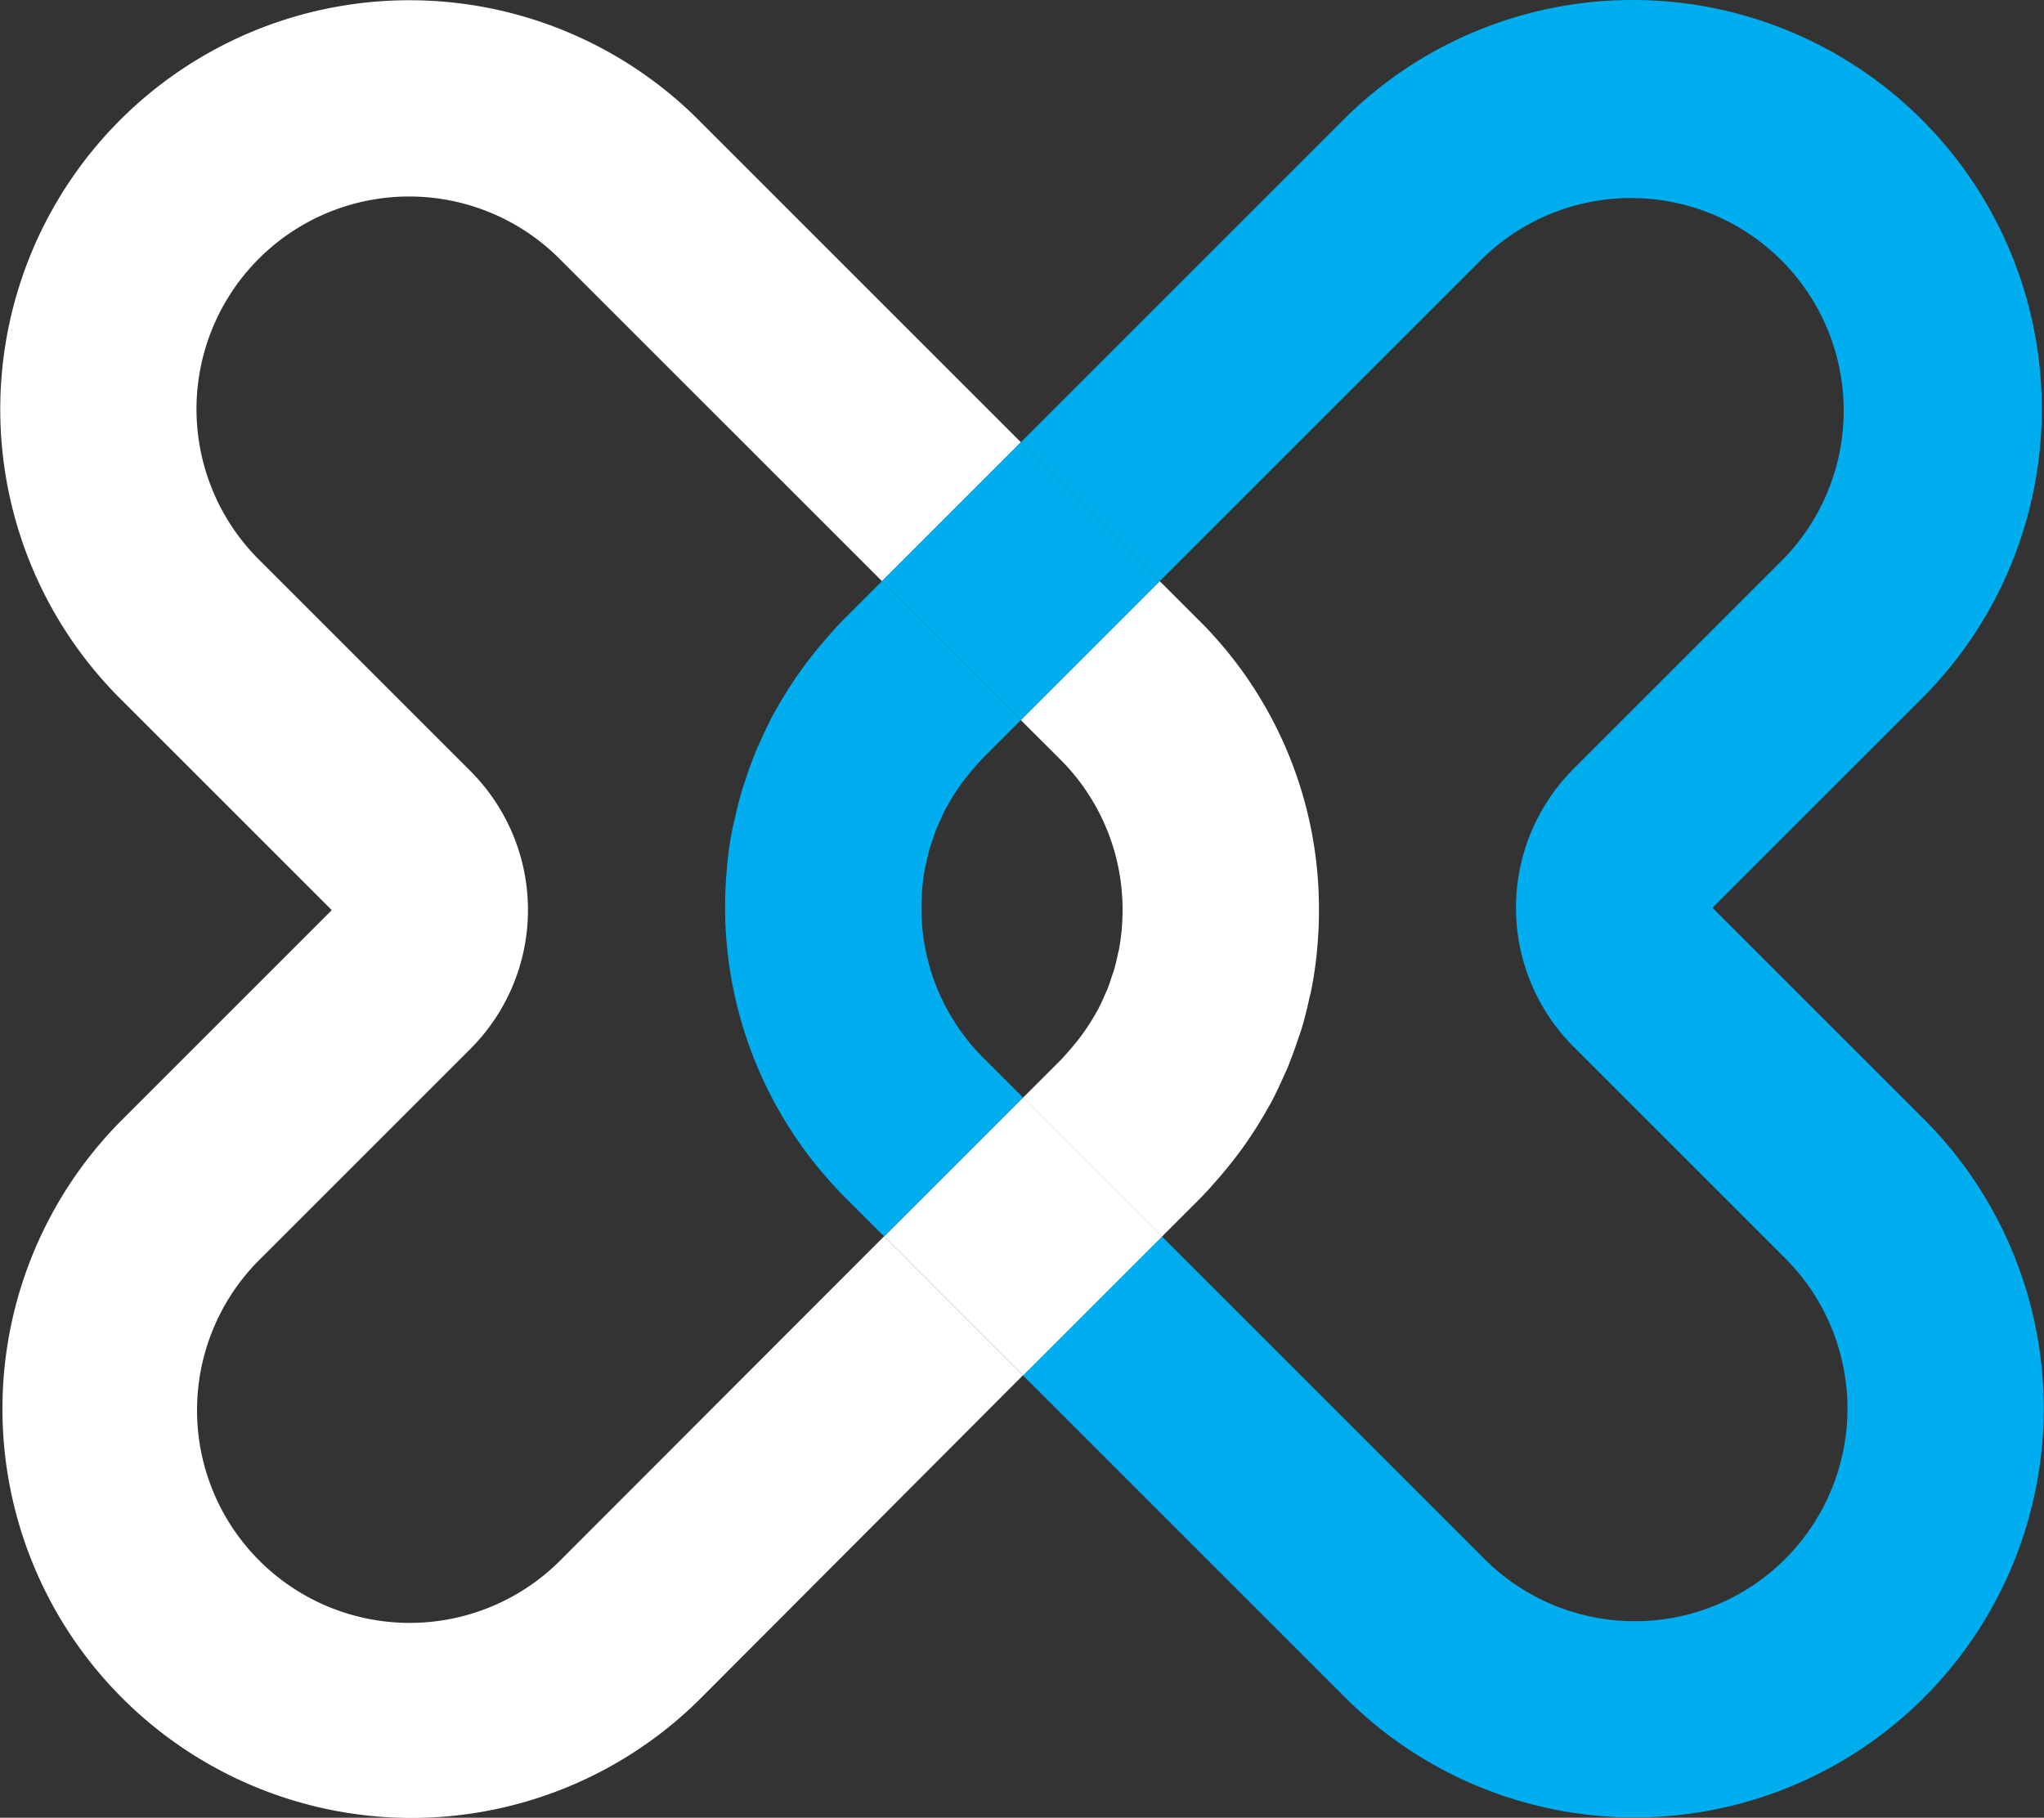 <svg xmlns="http://www.w3.org/2000/svg" width="49.303" height="43.853" viewBox="0 0 49.303 43.853"><rect x="0" y="0" width="49.303" height="43.853" fill="#333333" stroke="none"/><defs><style>.a{fill:none;}.b{fill:#00aeef;}.c{fill:#fff;}</style></defs><g transform="translate(-907.426 -124.22)"><path class="a" d="M949.695,141.447l.007.007h0a9.8,9.8,0,0,1,2.887,6.978,9.6,9.6,0,0,1-.05,1.007l0,.022c-.033.32-.081.638-.144.951-.008.04-.021.077-.029.116-.06.278-.128.554-.212.826-.015.049-.036.1-.051.145-.085.258-.174.514-.279.764-.016.039-.037.077-.054.115-.112.255-.229.508-.362.752-.011.02-.024.038-.035.057a9.787,9.787,0,0,1-1.164,1.67c-.164.191-.33.38-.507.558l-.9.9,7.725,7.725.026.026.054.054a5.129,5.129,0,1,0,7.2-7.308l-.025-.026-5.054-5.053a4.74,4.74,0,0,1,0-6.7l5.054-5.054a5.13,5.13,0,0,0-7.255-7.254l-7.778,7.778.94.94Z" transform="translate(-13.346 -2.261)"/><path class="a" d="M943.867,157.8a5.106,5.106,0,0,0,.607-.867l.051-.09q.064-.125.152-.328c.02-.044.039-.088.06-.131.042-.108.083-.232.112-.324.017-.051.035-.1.053-.153.026-.095.054-.21.084-.347.011-.051.022-.1.034-.149.024-.13.043-.265.057-.4l.008-.073c.014-.152.021-.309.02-.458a5.112,5.112,0,0,0-1.491-3.636l-.02-.02-.942-.942-.9.9c-.073.073-.2.222-.263.294a5.068,5.068,0,0,0-.607.867l-.051.09c-.043.084-.093.193-.153.328-.019.044-.039.088-.059.131-.042.108-.083.232-.112.323-.018.052-.035.1-.053.153-.026.1-.054.21-.084.348-.011.051-.022.1-.035.149-.024.13-.043.265-.057.4l-.008.074c-.014.152-.021.309-.02.458a5.109,5.109,0,0,0,1.491,3.635l.02.021.942.942.9-.9C943.678,158.018,943.806,157.869,943.867,157.8Z" transform="translate(-10.603 -8.287)"/><path class="a" d="M930.068,155.367l-.007-.008h0a9.921,9.921,0,0,1-2.837-7.985l0-.022q.049-.48.144-.951c.008-.04.021-.078.029-.117.06-.278.128-.554.212-.825.015-.049.036-.1.052-.145.084-.258.174-.514.279-.764.016-.039.037-.077.054-.116.112-.255.229-.507.362-.752.011-.019.024-.037.035-.057a9.783,9.783,0,0,1,1.164-1.67c.164-.191.33-.38.507-.558l.9-.9-7.725-7.725-.026-.026-.054-.054a5.129,5.129,0,1,0-7.2,7.308l.025.025,5.054,5.054a4.74,4.74,0,0,1,0,6.7l-5.054,5.054a5.13,5.13,0,1,0,7.255,7.254l7.778-7.778-.94-.94Z" transform="translate(-2.262 -2.261)"/><path class="b" d="M939.484,156.427a5.109,5.109,0,0,1-1.491-3.635c0-.148.007-.306.02-.458l.008-.074c.013-.136.033-.271.057-.4.012-.049.024-.1.035-.149.03-.138.057-.253.084-.348.018-.05.035-.1.053-.153.029-.091.07-.215.112-.323.02-.043.04-.087.059-.131.06-.135.11-.244.153-.328l.051-.09a5.068,5.068,0,0,1,.607-.867c.062-.072.19-.221.263-.294l.9-.9-3.351-3.351-.9.9c-.177.178-.343.367-.507.558a9.789,9.789,0,0,0-1.164,1.67c-.011.02-.024.038-.035.057-.133.245-.25.5-.362.752-.017.039-.038.076-.054.116-.1.25-.2.506-.279.764-.016.049-.037.1-.051.145-.084.271-.152.547-.212.825-.008.039-.021.077-.029.117q-.1.47-.144.951l0,.022a9.921,9.921,0,0,0,2.837,7.985h0l.007.008.007.006.94.94,3.351-3.351-.942-.942Z" transform="translate(-8.342 -6.688)"/><path class="b" d="M965.533,151.174l-5.054-5.054,5.054-5.053a9.869,9.869,0,0,0-13.958-13.956l-7.778,7.778,3.351,3.351,7.778-7.778a5.13,5.13,0,0,1,7.255,7.254l-5.054,5.054a4.74,4.74,0,0,0,0,6.7l5.054,5.053.025.026a5.129,5.129,0,1,1-7.2,7.308l-.054-.054-.026-.026-7.725-7.725-3.351,3.351,7.726,7.725.1.1a9.868,9.868,0,0,0,13.851-14.06Z" transform="translate(-11.747)"/><path class="c" d="M920.975,161.831a5.13,5.13,0,1,1-7.255-7.254l5.054-5.054a4.739,4.739,0,0,0,0-6.7l-5.054-5.054-.025-.025a5.129,5.129,0,1,1,7.2-7.308l.054.054.026.026,7.726,7.725,3.351-3.351-7.726-7.726-.1-.1a9.868,9.868,0,1,0-13.851,14.06l5.054,5.053-5.054,5.054a9.869,9.869,0,0,0,13.958,13.956L932.1,157.4l-3.351-3.351Z"/><path class="c" d="M944.739,149.221l.02.02a5.112,5.112,0,0,1,1.491,3.636c0,.148-.007.306-.02.458l-.008.073c-.014.137-.033.272-.057.4-.012.049-.024.1-.034.149-.03.137-.058.253-.084.347-.018.051-.036.1-.053.153-.029.091-.07.215-.112.324-.02.043-.04.087-.06.131q-.088.2-.152.328l-.051.09a5.112,5.112,0,0,1-.607.867c-.062.072-.19.221-.263.294l-.9.9,3.351,3.351.9-.9c.177-.178.343-.367.507-.558a9.787,9.787,0,0,0,1.164-1.67c.011-.019.024-.037.035-.057.132-.244.25-.5.362-.752.017-.039.038-.076.054-.115.1-.25.194-.506.279-.764.016-.049.036-.1.051-.145.084-.271.152-.548.212-.826.008-.039.021-.077.029-.116.064-.313.111-.631.144-.951l0-.022a9.633,9.633,0,0,0,.05-1.007,9.8,9.8,0,0,0-2.887-6.978h0l-.007-.007-.007-.006-.94-.94-3.351,3.351Z" transform="translate(-11.747 -6.688)"/><rect class="b" width="4.739" height="4.739" transform="translate(928.699 138.24) rotate(-45)"/><rect class="c" width="4.739" height="4.739" transform="translate(928.753 154.053) rotate(-45)"/></g></svg>